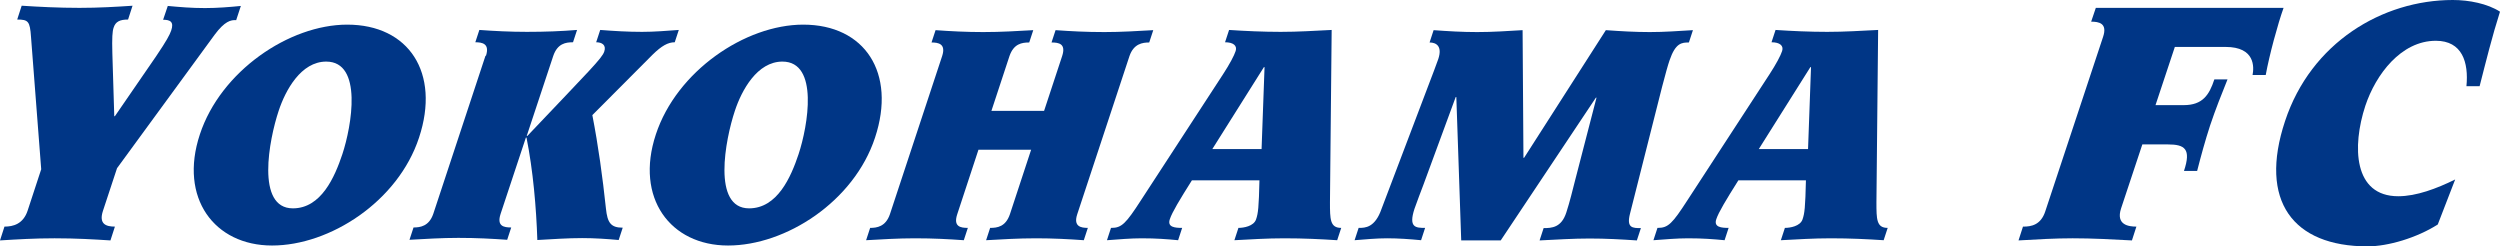 <svg xmlns="http://www.w3.org/2000/svg" viewBox="0 0 117.71 11.6">
  <path d="M1.04.27c.76.05,1.72.1,2.7.1.91,0,1.74-.05,2.5-.1l-.21.65c-.39,0-.59.1-.68.38-.06.17-.08.48-.06,1.21l.09,2.96h.03l1.94-2.82c.5-.74.64-1.01.71-1.21.14-.41-.04-.51-.38-.51l.22-.65c.54.05,1.1.1,1.75.1.59,0,1.19-.05,1.69-.1l-.22.67c-.25-.02-.54.05-1.01.68l-4.6,6.29-.66,2c-.21.63.14.75.56.75l-.21.65c-.78-.05-1.62-.1-2.63-.1-.94,0-1.76.05-2.57.1l.21-.65c.41,0,.88-.12,1.09-.75l.64-1.95-.48-6.23c-.05-.74-.13-.82-.65-.82l.21-.65Z" style="fill: #003686;"/>
  <path d="M16.35,1.16c2.9,0,4.39,2.27,3.38,5.32-.99,3.01-4.2,5.08-6.92,5.08s-4.39-2.24-3.4-5.23c.98-2.98,4.21-5.17,6.94-5.17ZM13.79,9.81c1.33,0,1.97-1.47,2.33-2.55.44-1.33.97-4.36-.76-4.36-1.19,0-1.92,1.35-2.24,2.32-.45,1.35-1.08,4.59.67,4.59Z" style="fill: #003686;"/>
  <path d="M22.88,2.63c.19-.58-.18-.64-.5-.64l.19-.58c.68.05,1.46.09,2.24.09.87,0,1.61-.03,2.36-.09l-.19.58c-.35,0-.73.06-.93.64l-1.25,3.77h.03c2.98-3.14,3.51-3.65,3.62-3.97.11-.32-.12-.44-.38-.44l.19-.58c.65.05,1.3.09,1.97.09.58,0,1.17-.05,1.73-.09l-.19.58c-.32,0-.62.17-1.04.58l-2.84,2.85c.28,1.44.48,2.9.64,4.4.07.67.23.9.79.9l-.19.58c-.55-.05-1.13-.09-1.72-.09-.68,0-1.4.05-2.11.09-.05-1.52-.2-3.27-.51-4.82h-.03l-1.19,3.59c-.19.58.15.64.5.64l-.19.58c-.71-.05-1.43-.09-2.3-.09-.79,0-1.59.05-2.3.09l.19-.58c.32,0,.73-.06.93-.64l2.46-7.45Z" style="fill: #003686;"/>
  <path d="M37.82,1.16c2.9,0,4.39,2.27,3.38,5.32-.99,3.01-4.2,5.08-6.92,5.08s-4.39-2.24-3.4-5.23c.98-2.98,4.21-5.17,6.94-5.17ZM35.27,9.81c1.33,0,1.97-1.47,2.33-2.55.44-1.33.97-4.36-.76-4.36-1.19,0-1.92,1.35-2.24,2.32-.45,1.35-1.08,4.59.67,4.59Z" style="fill: #003686;"/>
  <path d="M40.97,10.73c.32,0,.73-.06.93-.64l2.46-7.45c.19-.58-.18-.64-.5-.64l.19-.58c.68.05,1.46.09,2.24.09.87,0,1.62-.05,2.36-.09l-.19.58c-.35,0-.73.06-.93.64l-.85,2.58h2.48l.85-2.58c.19-.58-.15-.64-.5-.64l.19-.58c.71.05,1.43.09,2.3.09.79,0,1.59-.05,2.3-.09l-.19.58c-.32,0-.73.06-.93.64l-2.46,7.45c-.19.58.18.64.5.64l-.19.58c-.68-.05-1.46-.09-2.24-.09-.87,0-1.62.05-2.36.09l.19-.58c.35,0,.73-.06.93-.64l1-3.04h-2.48l-1,3.04c-.19.58.15.64.5.64l-.19.58c-.71-.05-1.43-.09-2.3-.09-.79,0-1.59.05-2.3.09l.19-.58Z" style="fill: #003686;"/>
  <path d="M52.33,10.73c.48,0,.68-.2,1.39-1.3l3.87-5.94c.3-.46.52-.87.59-1.09.08-.25-.11-.41-.5-.41l.19-.58c.74.05,1.62.09,2.43.09s1.6-.05,2.4-.09l-.08,8.11c0,.8,0,1.21.53,1.21l-.19.58c-.77-.05-1.57-.09-2.49-.09-.82,0-1.57.05-2.35.09l.19-.58c.25,0,.72-.08.83-.4.1-.29.13-.57.16-1.84h-3.18c-.58.92-.93,1.5-1.04,1.83-.13.38.24.41.58.41l-.19.58c-.52-.05-1.02-.09-1.72-.09-.52,0-1.08.05-1.63.09l.19-.58ZM59.4,7.02l.14-3.86h-.03l-2.43,3.86h2.32Z" style="fill: #003686;"/>
  <path d="M63.98,10.73c.29,0,.76,0,1.07-.9l2.27-5.98c.13-.35.28-.72.4-1.07.2-.6-.09-.78-.41-.78l.19-.58c.68.05,1.35.09,2.05.09.76,0,1.43-.05,2.14-.09l.04,6.01h.03l3.85-6.01c.7.05,1.37.09,2.07.09s1.34-.05,2.03-.09l-.19.58c-.34,0-.63.02-.91.84-.08.23-.19.63-.35,1.24l-1.51,5.97c-.18.69.12.69.51.69l-.19.58c-.74-.05-1.47-.09-2.23-.09s-1.54.05-2.35.09l.19-.58c.38,0,.84-.02,1.07-.74.16-.49.3-1.07.41-1.5l1.01-3.9h-.03l-4.48,6.72h-1.86l-.23-6.75h-.03l-1.52,4.13c-.14.38-.29.75-.42,1.13-.29.89.06.9.5.9l-.19.58c-.52-.05-1.06-.09-1.6-.09-.5,0-1.02.05-1.53.09l.19-.58Z" style="fill: #003686;"/>
  <path d="M78.06,10.73c.48,0,.68-.2,1.39-1.3l3.87-5.94c.3-.46.52-.87.59-1.09.08-.25-.11-.41-.5-.41l.19-.58c.74.05,1.62.09,2.43.09s1.6-.05,2.4-.09l-.08,8.11c0,.8,0,1.21.53,1.21l-.19.58c-.77-.05-1.57-.09-2.49-.09-.82,0-1.57.05-2.35.09l.19-.58c.25,0,.72-.08.83-.4.1-.29.13-.57.16-1.84h-3.18c-.58.92-.93,1.5-1.04,1.83-.13.38.24.41.58.41l-.19.58c-.52-.05-1.02-.09-1.72-.09-.52,0-1.08.05-1.63.09l.19-.58ZM85.13,7.02l.14-3.86h-.03l-2.43,3.86h2.32Z" style="fill: #003686;"/>
  <path d="M95.27,10.67c.36,0,.82-.07,1.03-.72l2.72-8.21c.22-.65-.2-.72-.56-.72l.22-.65h8.84c-.27.75-.67,2.22-.84,3.16h-.62c.07-.36.13-1.32-1.27-1.32h-2.39l-.91,2.74h1.33c.89,0,1.2-.48,1.44-1.21h.62c-.27.67-.57,1.42-.82,2.17-.24.74-.42,1.4-.61,2.14h-.62c.35-1.04.04-1.25-.76-1.25h-1.2l-1,3.01c-.26.79.37.86.72.86l-.21.65c-.93-.05-1.85-.1-2.79-.1-.83,0-1.69.05-2.55.1l.21-.65Z" style="fill: #003686;"/>
  <path d="M114.78,10.57c-.99.63-2.34,1.03-3.31,1.03-3.51,0-5.13-2.14-3.88-5.9,1.22-3.69,4.58-5.7,7.9-5.7.76,0,1.63.17,2.22.55-.37,1.16-.66,2.34-.96,3.51h-.62c.11-1.13-.2-2.14-1.44-2.14-1.64,0-2.83,1.59-3.32,3.06-.63,1.92-.56,4.26,1.55,4.26.85,0,1.81-.36,2.68-.79l-.82,2.12Z" style="fill: #003686;"/>
</svg>